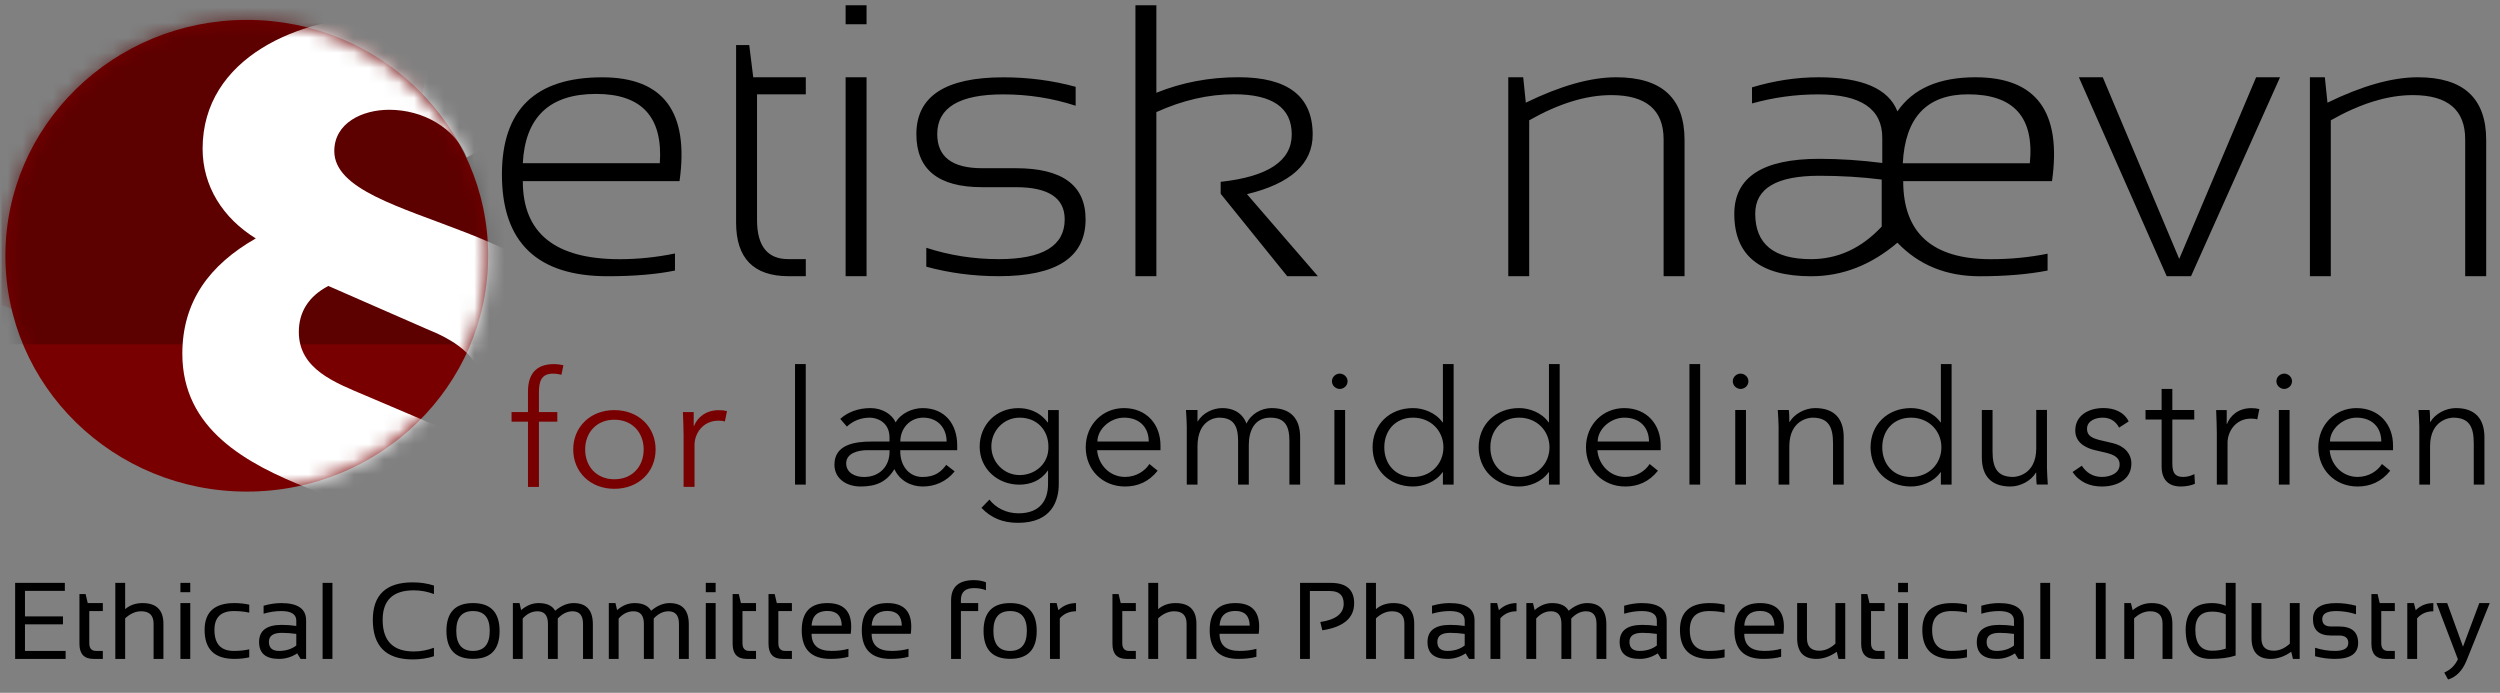 <svg width="166" height="46" viewBox="0 0 166 46" fill="none" xmlns="http://www.w3.org/2000/svg">
<rect x="0" y="0" width="166" height="46" fill="#808080" stroke="none"/>
<g clip-path="url(#clip0_0_558)">
<path d="M16.386 1.321C25.236 1.321 32.414 8.331 32.414 16.982C32.414 25.629 25.239 32.642 16.386 32.642C7.536 32.642 0.358 25.633 0.358 16.982C0.358 8.334 7.532 1.321 16.386 1.321Z" fill="#790000"/>
<mask id="mask0_0_558" style="mask-type:luminance" maskUnits="userSpaceOnUse" x="0" y="1" width="33" height="32">
<path d="M16.386 1.321C25.236 1.321 32.414 8.331 32.414 16.982C32.414 25.629 25.239 32.642 16.386 32.642C7.536 32.642 0.358 25.633 0.358 16.982C0.358 8.334 7.532 1.321 16.386 1.321Z" fill="white"/>
</mask>
<g mask="url(#mask0_0_558)">
<path opacity="0.504" fill-rule="evenodd" clip-rule="evenodd" d="M28.244 3.787C28.244 13.7 19.234 21.738 8.123 21.738C-2.987 21.738 -11.997 13.7 -11.997 3.787C-11.997 -6.127 -2.99 -14.165 8.123 -14.165C19.237 -14.165 28.244 -6.127 28.244 3.787Z" fill="url(#paint0_linear_0_558)"/>
</g>
<mask id="mask1_0_558" style="mask-type:luminance" maskUnits="userSpaceOnUse" x="0" y="1" width="33" height="32">
<path d="M16.386 1.321C25.236 1.321 32.414 8.331 32.414 16.982C32.414 25.629 25.239 32.642 16.386 32.642C7.536 32.642 0.358 25.633 0.358 16.982C0.358 8.334 7.532 1.321 16.386 1.321Z" fill="white"/>
</mask>
<g mask="url(#mask1_0_558)">
<path opacity="0.228" d="M35.456 0.202H-5.75V22.863H35.456V0.202Z" fill="url(#paint1_linear_0_558)"/>
</g>
<mask id="mask2_0_558" style="mask-type:luminance" maskUnits="userSpaceOnUse" x="0" y="1" width="33" height="32">
<path d="M16.386 1.321C25.236 1.321 32.414 8.331 32.414 16.982C32.414 25.629 25.239 32.642 16.386 32.642C7.536 32.642 0.358 25.633 0.358 16.982C0.358 8.334 7.532 1.321 16.386 1.321Z" fill="white"/>
</mask>
<g mask="url(#mask2_0_558)">
<path fill-rule="evenodd" clip-rule="evenodd" d="M38.056 6.717C35.758 2.37 30.266 1.076 25.501 1.076C19.896 1.076 13.453 3.82 13.453 9.877C13.453 12.362 14.799 14.483 16.984 15.831C13.901 17.591 12.107 20.025 12.107 23.491C12.107 33.48 28.978 32.703 28.978 37.572C28.978 39.693 26.286 40.265 24.495 40.265C21.973 40.265 19.057 39.179 18.387 36.694L11.213 39.955C13.735 44.925 18.724 46.478 24.27 46.478C30.323 46.478 38.059 43.785 38.059 37.003C38.059 34.624 36.937 32.292 34.976 30.845C37.665 29.602 39.683 26.964 39.683 24.114C39.683 14.694 22.197 15.106 22.197 10.033C22.197 8.171 24.046 7.289 25.841 7.289C28.084 7.289 30.211 8.481 30.997 10.449L38.056 6.717ZM24.325 26.286C22.252 25.408 19.842 24.526 19.842 22.041C19.842 20.696 20.515 19.661 21.803 18.987L28.305 21.833C29.987 22.507 31.948 23.593 31.948 25.561C31.948 26.906 31.275 28.046 30.041 28.72L24.325 26.286Z" fill="white"/>
</g>
<path d="M37.28 24.884C37.103 24.84 36.906 24.81 36.719 24.81C35.916 24.81 35.785 25.361 35.785 26.086V27.361H37.006V27.999H35.785V32.334H35.058V27.999H33.968V27.361H35.058V26.002C35.058 24.687 35.74 24.176 36.785 24.176C36.992 24.176 37.203 24.209 37.411 24.249L37.28 24.884ZM40.792 32.457C39.197 32.457 38.062 31.342 38.062 29.846C38.062 28.347 39.197 27.231 40.792 27.231C42.397 27.231 43.532 28.347 43.532 29.846C43.532 31.342 42.397 32.457 40.792 32.457ZM40.792 27.869C39.602 27.869 38.854 28.731 38.854 29.846C38.854 30.961 39.602 31.823 40.792 31.823C41.992 31.823 42.74 30.961 42.74 29.846C42.74 28.731 41.992 27.869 40.792 27.869ZM48.131 27.986C48.041 27.953 47.909 27.933 47.712 27.933C46.612 27.933 46.117 28.858 46.117 29.525V32.33H45.39V28.911C45.39 28.463 45.37 28.083 45.345 27.361H46.062V28.287H46.082C46.29 27.756 46.83 27.235 47.733 27.235C47.941 27.235 48.117 27.255 48.273 27.298L48.131 27.986Z" fill="#790000"/>
<path d="M52.79 32.177V24.176H53.502V32.177H52.79ZM59.778 29.892V29.988C59.778 30.887 60.327 31.672 61.256 31.672C62.117 31.672 62.517 31.292 62.829 30.866L63.389 31.299C62.839 31.988 62.063 32.304 61.276 32.304C60.52 32.304 59.754 31.945 59.388 31.149C58.879 31.984 58.201 32.304 57.143 32.304C56.248 32.304 55.407 31.818 55.407 30.853C55.407 29.529 56.733 29.319 57.865 29.319H59.062V29.013C59.042 27.965 58.147 27.732 57.767 27.732C57.174 27.732 56.655 27.932 56.234 28.325L55.794 27.816C56.278 27.37 56.98 27.097 57.801 27.097C58.577 27.097 59.235 27.509 59.472 28.049C59.794 27.466 60.551 27.097 61.273 27.097C62.761 27.107 63.558 28.175 63.558 29.572V29.892H59.778ZM59.066 29.892H57.587C56.984 29.892 56.187 30.091 56.187 30.76C56.187 31.416 56.801 31.672 57.374 31.672C58.398 31.672 59.066 30.973 59.066 29.988V29.892ZM61.3 27.732C60.449 27.732 59.781 28.411 59.781 29.319H62.856C62.853 28.398 62.249 27.732 61.3 27.732ZM67.596 34.716C66.593 34.716 65.816 34.4 65.168 33.721L65.697 33.172C66.118 33.721 66.82 34.084 67.627 34.084C69.071 34.084 69.59 33.205 69.59 32.137V31.249H69.57C69.115 31.915 68.417 32.181 67.681 32.181C66.226 32.181 65.05 31.113 65.05 29.662C65.05 28.221 66.128 27.1 67.617 27.1C68.22 27.1 68.986 27.28 69.57 28.052H69.59V27.227H70.302V32.137C70.305 33.212 69.861 34.716 67.596 34.716ZM67.705 27.732C66.647 27.732 65.826 28.601 65.826 29.639C65.826 30.677 66.647 31.545 67.705 31.545C68.739 31.545 69.658 30.783 69.614 29.639C69.614 28.601 68.891 27.732 67.705 27.732ZM72.848 29.892C72.936 30.887 73.699 31.668 74.703 31.668C75.459 31.668 76.039 31.256 76.32 30.81L76.869 31.256C76.276 31.998 75.534 32.304 74.703 32.304C73.204 32.304 72.092 31.192 72.092 29.702C72.092 28.208 73.204 27.097 74.638 27.097C76.171 27.107 77.056 28.218 77.056 29.572V29.892H72.848ZM74.638 27.732C73.709 27.732 72.868 28.504 72.868 29.319H76.276C76.279 28.378 75.666 27.732 74.638 27.732ZM85.617 32.177V29.29C85.617 28.285 85.325 27.732 84.346 27.732C83.288 27.732 82.921 28.621 82.921 29.542V32.177H82.21V29.29C82.21 28.285 81.918 27.732 80.938 27.732C80.765 27.732 79.514 27.829 79.514 29.639V32.177H78.802V28.325C78.802 27.955 78.768 27.593 78.748 27.223H79.514V27.975H79.534C79.88 27.403 80.558 27.097 81.162 27.097C81.711 27.097 82.433 27.277 82.769 28.125C83.061 27.489 83.752 27.097 84.43 27.097C85.715 27.097 86.329 27.806 86.329 29.033V32.177H85.617ZM88.96 25.826C88.702 25.826 88.441 25.613 88.441 25.317C88.441 25.021 88.699 24.808 88.96 24.808C89.218 24.808 89.479 25.021 89.479 25.317C89.479 25.616 89.221 25.826 88.96 25.826ZM89.316 32.177H88.604V27.223H89.316V32.177ZM95.809 32.177V31.352H95.789C95.324 32.018 94.493 32.304 93.826 32.304C92.252 32.304 91.14 31.192 91.14 29.702C91.14 28.208 92.252 27.097 93.826 27.097C94.493 27.097 95.324 27.383 95.789 28.049H95.809V24.176H96.521V32.177H95.809ZM93.826 27.732C92.649 27.732 91.917 28.591 91.917 29.702C91.917 30.813 92.649 31.672 93.826 31.672C94.992 31.672 95.843 30.813 95.843 29.702C95.843 28.591 94.989 27.732 93.826 27.732ZM102.851 32.177V31.352H102.831C102.366 32.018 101.536 32.304 100.868 32.304C99.295 32.304 98.183 31.192 98.183 29.702C98.183 28.208 99.295 27.097 100.868 27.097C101.536 27.097 102.366 27.383 102.831 28.049H102.851V24.176H103.563V32.177H102.851ZM100.868 27.732C99.691 27.732 98.959 28.591 98.959 29.702C98.959 30.813 99.691 31.672 100.868 31.672C102.034 31.672 102.885 30.813 102.885 29.702C102.885 28.591 102.031 27.732 100.868 27.732ZM106.066 29.892C106.15 30.887 106.917 31.668 107.92 31.668C108.676 31.668 109.256 31.256 109.537 30.81L110.087 31.256C109.493 31.998 108.751 32.304 107.92 32.304C106.422 32.304 105.309 31.192 105.309 29.702C105.309 28.208 106.422 27.097 107.856 27.097C109.388 27.107 110.27 28.218 110.27 29.572V29.892H106.066ZM107.856 27.732C106.927 27.732 106.086 28.504 106.086 29.319H109.493C109.493 28.378 108.88 27.732 107.856 27.732ZM112.179 32.177V24.176H112.891V32.177H112.179ZM115.576 25.826C115.318 25.826 115.057 25.613 115.057 25.317C115.057 25.021 115.315 24.808 115.576 24.808C115.834 24.808 116.095 25.021 116.095 25.317C116.095 25.616 115.834 25.826 115.576 25.826ZM115.932 32.177H115.22V27.223H115.932V32.177ZM121.713 32.177V29.436C121.713 28.335 121.401 27.732 120.343 27.732C120.191 27.732 118.811 27.829 118.811 29.639V32.177H118.099V28.315C118.099 28.049 118.065 27.583 118.044 27.223H118.777C118.811 27.489 118.811 27.752 118.811 28.018H118.831C119.143 27.48 119.855 27.097 120.523 27.097C121.808 27.097 122.422 27.806 122.422 29.033V32.177H121.713ZM128.874 32.177V31.352H128.854C128.389 32.018 127.558 32.304 126.89 32.304C125.317 32.304 124.205 31.192 124.205 29.702C124.205 28.208 125.317 27.097 126.89 27.097C127.558 27.097 128.389 27.383 128.854 28.049H128.874V24.176H129.586V32.177H128.874ZM126.89 27.732C125.714 27.732 124.982 28.591 124.982 29.702C124.982 30.813 125.714 31.672 126.89 31.672C128.057 31.672 128.908 30.813 128.908 29.702C128.908 28.591 128.053 27.732 126.89 27.732ZM135.238 32.177C135.204 31.911 135.204 31.648 135.204 31.382H135.184C134.872 31.921 134.16 32.304 133.492 32.304C132.21 32.304 131.593 31.595 131.593 30.367V27.223H132.305V29.965C132.305 31.066 132.617 31.668 133.675 31.668C133.824 31.668 135.207 31.572 135.207 29.762V27.22H135.919V31.083C135.919 31.349 135.953 31.815 135.974 32.174H135.238V32.177ZM139.625 27.732C139.13 27.732 138.578 27.945 138.578 28.474C138.578 28.94 138.913 29.11 139.571 29.256L140.293 29.426C140.995 29.586 141.524 30.081 141.524 30.78C141.524 31.858 140.544 32.304 139.561 32.304C138.795 32.304 138.093 32.038 137.618 31.339L138.232 30.926C138.523 31.372 138.964 31.668 139.558 31.668C140.141 31.668 140.744 31.416 140.744 30.843C140.744 30.344 140.314 30.178 139.785 30.048L139.093 29.888C138.747 29.802 137.798 29.529 137.798 28.587C137.798 27.559 138.713 27.094 139.663 27.094C140.365 27.094 141.022 27.337 141.344 27.982L140.707 28.395C140.5 27.995 140.144 27.732 139.625 27.732ZM144.976 31.668C145.223 31.668 145.494 31.595 145.708 31.479L145.742 32.124C145.484 32.241 145.138 32.304 144.782 32.304C144.243 32.304 143.531 32.071 143.531 30.98V27.859H142.463V27.223H143.531V25.826H144.243V27.223H145.698V27.859H144.243V30.78C144.24 31.522 144.532 31.668 144.976 31.668ZM149.882 27.849C149.797 27.816 149.665 27.796 149.472 27.796C148.393 27.796 147.909 28.717 147.909 29.383V32.177H147.197V28.77C147.197 28.325 147.176 27.945 147.152 27.227H147.854V28.148H147.875C148.078 27.619 148.607 27.1 149.492 27.1C149.695 27.1 149.868 27.12 150.021 27.163L149.882 27.849ZM151.672 25.826C151.414 25.826 151.153 25.613 151.153 25.317C151.153 25.021 151.411 24.808 151.672 24.808C151.93 24.808 152.191 25.021 152.191 25.317C152.187 25.616 151.93 25.826 151.672 25.826ZM152.028 32.177H151.316V27.223H152.028V32.177ZM154.69 29.892C154.774 30.887 155.541 31.668 156.544 31.668C157.3 31.668 157.88 31.256 158.162 30.81L158.711 31.256C158.118 31.998 157.375 32.304 156.544 32.304C155.046 32.304 153.934 31.192 153.934 29.702C153.934 28.208 155.046 27.097 156.48 27.097C158.012 27.107 158.897 28.218 158.897 29.572V29.892H154.69ZM156.48 27.732C155.551 27.732 154.71 28.504 154.71 29.319H158.118C158.121 28.378 157.504 27.732 156.48 27.732ZM164.258 32.177V29.436C164.258 28.335 163.946 27.732 162.888 27.732C162.739 27.732 161.356 27.829 161.356 29.639V32.177H160.643V28.315C160.643 28.049 160.61 27.583 160.589 27.223H161.322C161.356 27.489 161.356 27.752 161.356 28.018H161.376C161.688 27.48 162.4 27.097 163.068 27.097C164.349 27.097 164.966 27.806 164.966 29.033V32.177H164.258Z" fill="black"/>
<path d="M45.121 12.026H34.714C34.714 15.482 36.855 17.21 41.141 17.21C42.368 17.21 43.592 17.083 44.819 16.831V17.964C43.592 18.215 42.103 18.342 40.349 18.342C35.669 18.342 33.328 16.091 33.328 11.589C33.328 7.286 35.544 5.134 39.979 5.134C44.05 5.131 45.767 7.427 45.121 12.026ZM39.581 6.236C36.495 6.236 34.874 7.771 34.714 10.838H43.812C44.023 7.771 42.613 6.236 39.581 6.236ZM52.343 17.206H53.505V18.339H52.367C50.039 18.339 48.877 17.151 48.877 14.78V2.993H49.75L50.015 5.131H53.505V6.263H50.267V14.604C50.267 16.339 50.96 17.206 52.343 17.206Z" fill="black"/>
<path d="M56.149 18.339V5.131H57.539V18.339H56.149Z" fill="black"/>
<path d="M56.149 0.35H57.539V1.61H56.149V0.35Z" fill="black"/>
<path d="M62.233 8.904C62.233 10.415 63.226 11.169 65.207 11.169H67.454C70.54 11.169 72.083 12.301 72.083 14.566C72.083 17.083 70.162 18.339 66.319 18.339C64.653 18.339 63.049 18.129 61.506 17.709V16.453C63.049 16.955 64.653 17.207 66.319 17.207C69.238 17.207 70.696 16.325 70.696 14.566C70.696 13.141 69.615 12.429 67.457 12.429H65.211C62.301 12.429 60.847 11.255 60.847 8.907C60.847 6.391 62.774 5.134 66.624 5.134C68.283 5.134 69.884 5.344 71.423 5.764V7.021C69.88 6.518 68.279 6.267 66.624 6.267C63.698 6.263 62.233 7.145 62.233 8.904ZM82.799 12.893L87.506 18.339H85.47L81.052 12.866V12.074C84.199 11.73 85.772 10.683 85.772 8.928C85.772 7.152 84.495 6.26 81.939 6.26C80.236 6.26 78.52 6.656 76.783 7.444V18.339H75.393V0.35H76.783V6.16C78.486 5.472 80.304 5.128 82.245 5.128C85.524 5.128 87.162 6.398 87.162 8.938C87.162 10.873 85.708 12.188 82.799 12.893ZM110.464 18.339V9.258C110.464 7.296 109.305 6.315 106.987 6.315C105.321 6.315 103.503 6.873 101.539 7.988V18.339H100.149V5.131H101.141L101.314 6.818C103.615 5.696 105.617 5.131 107.316 5.131C110.341 5.131 111.854 6.518 111.854 9.296V18.339H110.464ZM136.253 12.026H126.373C126.373 15.482 128.313 17.21 132.191 17.21C133.496 17.21 134.75 17.09 135.96 16.845V17.964C134.672 18.215 133.17 18.343 131.45 18.343C129.228 18.343 127.409 17.599 125.989 16.115C124.242 17.599 122.335 18.343 120.262 18.343C116.86 18.343 115.157 16.962 115.157 14.205C115.157 11.764 117.04 10.546 120.802 10.546C122.158 10.546 123.552 10.639 124.983 10.821V9.148C124.983 7.227 123.562 6.267 120.724 6.267C119.225 6.267 117.761 6.47 116.333 6.869V5.799C117.815 5.355 119.287 5.131 120.751 5.131C123.65 5.131 125.397 5.885 125.989 7.396C127.022 5.885 128.748 5.131 131.172 5.131C135.213 5.131 136.905 7.427 136.253 12.026ZM124.945 11.923C123.623 11.754 122.24 11.671 120.792 11.671C117.961 11.671 116.547 12.511 116.547 14.188C116.547 16.201 117.781 17.207 120.252 17.207C122.033 17.207 123.596 16.487 124.945 15.045V11.923ZM130.682 6.263C127.95 6.263 126.502 7.788 126.346 10.842H134.781C135.084 7.788 133.717 6.263 130.682 6.263Z" fill="black"/>
<path d="M145.484 18.339H143.869L138.037 5.131H139.624L144.701 17.192L149.807 5.131H151.394L145.484 18.339Z" fill="black"/>
<path d="M163.689 18.339V9.258C163.689 7.296 162.531 6.315 160.213 6.315C158.547 6.315 156.729 6.873 154.765 7.988V18.339H153.378V5.131H154.37L154.544 6.818C156.845 5.695 158.846 5.131 160.546 5.131C163.571 5.131 165.083 6.518 165.083 9.296V18.339H163.689Z" fill="black"/>
<path d="M4.305 38.704V39.233H1.658V40.927H4.181V41.457H1.658V43.221H4.357V43.751H1.005V38.704H4.305ZM5.275 39.445H5.684L5.826 40.045H6.828V40.574H5.928V42.702C5.928 43.048 6.077 43.221 6.376 43.221H6.828V43.751H6.207C5.586 43.751 5.275 43.418 5.275 42.752V39.445ZM7.657 43.751V38.704H8.31V40.447C8.625 40.179 9.01 40.045 9.464 40.045C10.389 40.045 10.851 40.505 10.851 41.425V43.751H10.198V41.414C10.198 40.864 9.924 40.589 9.376 40.589C9.002 40.589 8.646 40.745 8.31 41.058V43.751H7.657ZM12.633 40.045V43.751H11.98V40.045H12.633ZM12.633 38.704V39.322H11.98V38.704H12.633ZM16.55 43.645C16.244 43.715 15.915 43.751 15.562 43.751C14.245 43.751 13.586 43.109 13.586 41.827C13.586 40.639 14.245 40.045 15.562 40.045C15.915 40.045 16.244 40.08 16.55 40.151V40.68C16.244 40.61 15.903 40.574 15.527 40.574C14.668 40.574 14.239 40.992 14.239 41.827C14.239 42.757 14.668 43.221 15.527 43.221C15.903 43.221 16.244 43.186 16.55 43.115V43.645ZM17.203 42.632C17.203 41.872 17.704 41.492 18.707 41.492C19.029 41.492 19.351 41.516 19.674 41.563V41.213C19.674 40.787 19.341 40.574 18.675 40.574C18.294 40.574 17.903 40.633 17.503 40.751V40.221C17.903 40.104 18.294 40.045 18.675 40.045C19.776 40.045 20.326 40.428 20.326 41.196V43.751H19.959L19.734 43.383C19.364 43.628 18.962 43.751 18.527 43.751C17.644 43.751 17.203 43.378 17.203 42.632ZM18.707 42.021C18.14 42.021 17.856 42.221 17.856 42.621C17.856 43.021 18.08 43.221 18.527 43.221C18.978 43.221 19.361 43.101 19.674 42.861V42.092C19.351 42.045 19.029 42.021 18.707 42.021ZM22.073 38.704V43.751H21.421V38.704H22.073ZM28.814 43.574C28.379 43.715 27.908 43.786 27.402 43.786C25.638 43.786 24.755 42.91 24.755 41.157C24.755 39.498 25.638 38.669 27.402 38.669C27.908 38.669 28.379 38.739 28.814 38.88V39.445C28.379 39.28 27.932 39.198 27.473 39.198C26.096 39.198 25.408 39.851 25.408 41.157C25.408 42.557 26.096 43.257 27.473 43.257C27.932 43.257 28.379 43.174 28.814 43.01V43.574ZM30.296 41.884C30.296 42.775 30.667 43.221 31.408 43.221C32.149 43.221 32.519 42.775 32.519 41.884C32.519 41.011 32.149 40.574 31.408 40.574C30.667 40.574 30.296 41.011 30.296 41.884ZM29.643 41.898C29.643 40.663 30.231 40.045 31.408 40.045C32.584 40.045 33.172 40.663 33.172 41.898C33.172 43.131 32.584 43.747 31.408 43.747C30.236 43.747 29.648 43.131 29.643 41.898ZM34.054 43.751V40.045H34.496L34.605 40.511C34.96 40.2 35.347 40.045 35.766 40.045C36.303 40.045 36.668 40.215 36.864 40.553C37.266 40.215 37.674 40.045 38.088 40.045C38.94 40.045 39.366 40.514 39.366 41.453V43.751H38.713V41.418C38.713 40.865 38.48 40.589 38.014 40.589C37.666 40.589 37.34 40.748 37.036 41.069V43.751H36.384V41.428C36.384 40.868 36.153 40.589 35.692 40.589C35.325 40.589 34.997 40.748 34.707 41.069V43.751H34.054ZM40.424 43.751V40.045H40.866L40.975 40.511C41.33 40.2 41.717 40.045 42.136 40.045C42.672 40.045 43.038 40.215 43.234 40.553C43.636 40.215 44.044 40.045 44.458 40.045C45.31 40.045 45.736 40.514 45.736 41.453V43.751H45.083V41.418C45.083 40.865 44.85 40.589 44.384 40.589C44.036 40.589 43.71 40.748 43.407 41.069V43.751H42.754V41.428C42.754 40.868 42.523 40.589 42.062 40.589C41.695 40.589 41.367 40.748 41.077 41.069V43.751H40.424ZM47.518 40.045V43.751H46.865V40.045H47.518ZM47.518 38.704V39.322H46.865V38.704H47.518ZM48.647 39.445H49.056L49.198 40.045H50.2V40.574H49.3V42.702C49.3 43.048 49.449 43.221 49.748 43.221H50.2V43.751H49.579C48.958 43.751 48.647 43.418 48.647 42.752V39.445ZM51.029 39.445H51.439L51.58 40.045H52.582V40.574H51.682V42.702C51.682 43.048 51.831 43.221 52.13 43.221H52.582V43.751H51.961C51.34 43.751 51.029 43.418 51.029 42.752V39.445ZM54.939 40.045C55.993 40.045 56.52 40.566 56.52 41.608C56.52 41.757 56.51 41.916 56.489 42.085H53.888C53.888 42.842 54.33 43.221 55.215 43.221C55.636 43.221 56.01 43.174 56.337 43.08V43.609C56.01 43.703 55.612 43.751 55.144 43.751C53.871 43.751 53.235 43.119 53.235 41.855C53.235 40.648 53.803 40.045 54.939 40.045ZM53.888 41.541H55.892C55.878 40.892 55.561 40.567 54.939 40.567C54.281 40.567 53.93 40.892 53.888 41.541ZM58.927 40.045C59.981 40.045 60.508 40.566 60.508 41.608C60.508 41.757 60.498 41.916 60.477 42.085H57.876C57.876 42.842 58.318 43.221 59.203 43.221C59.624 43.221 59.998 43.174 60.325 43.08V43.609C59.998 43.703 59.6 43.751 59.132 43.751C57.859 43.751 57.223 43.119 57.223 41.855C57.223 40.648 57.791 40.045 58.927 40.045ZM57.876 41.541H59.88C59.866 40.892 59.548 40.567 58.927 40.567C58.269 40.567 57.918 40.892 57.876 41.541ZM63.152 43.751V39.865C63.152 38.969 63.66 38.52 64.676 38.52C64.956 38.52 65.22 38.568 65.467 38.662V39.191C65.234 39.097 64.969 39.05 64.673 39.05C64.094 39.05 63.804 39.312 63.804 39.837V40.045H64.951V40.574H63.804V43.751H63.152ZM65.961 41.884C65.961 42.775 66.331 43.221 67.072 43.221C67.813 43.221 68.184 42.775 68.184 41.884C68.184 41.011 67.813 40.574 67.072 40.574C66.331 40.574 65.961 41.011 65.961 41.884ZM65.308 41.898C65.308 40.663 65.896 40.045 67.072 40.045C68.249 40.045 68.837 40.663 68.837 41.898C68.837 43.131 68.249 43.747 67.072 43.747C65.901 43.747 65.312 43.131 65.308 41.898ZM69.719 43.751V40.045H70.16L70.277 40.518C70.601 40.203 70.992 40.045 71.448 40.045V40.589C71.006 40.589 70.647 40.745 70.372 41.058V43.751H69.719ZM73.866 39.445H74.275L74.416 40.045H75.419V40.574H74.519V42.702C74.519 43.048 74.668 43.221 74.967 43.221H75.419V43.751H74.797C74.176 43.751 73.866 43.418 73.866 42.752V39.445ZM76.248 43.751V38.704H76.901V40.447C77.216 40.179 77.601 40.045 78.055 40.045C78.979 40.045 79.442 40.505 79.442 41.425V43.751H78.789V41.414C78.789 40.864 78.515 40.589 77.966 40.589C77.593 40.589 77.237 40.745 76.901 41.058V43.751H76.248ZM82.028 40.045C83.082 40.045 83.609 40.566 83.609 41.608C83.609 41.757 83.599 41.916 83.578 42.085H80.977C80.977 42.842 81.419 43.221 82.304 43.221C82.725 43.221 83.099 43.174 83.426 43.08V43.609C83.099 43.703 82.701 43.751 82.233 43.751C80.96 43.751 80.324 43.119 80.324 41.855C80.324 40.648 80.892 40.045 82.028 40.045ZM80.977 41.541H82.981C82.967 40.892 82.65 40.567 82.028 40.567C81.37 40.567 81.019 40.892 80.977 41.541ZM86.323 43.751V38.704H88.37C89.401 38.704 89.916 39.155 89.916 40.056C89.916 41.037 89.211 41.636 87.802 41.852L87.668 41.301C88.703 41.148 89.221 40.743 89.221 40.084C89.221 39.524 88.917 39.244 88.31 39.244H86.976V43.751H86.323ZM90.71 43.751V38.704H91.363V40.447C91.678 40.179 92.063 40.045 92.517 40.045C93.442 40.045 93.904 40.505 93.904 41.425V43.751H93.251V41.414C93.251 40.864 92.977 40.589 92.429 40.589C92.055 40.589 91.699 40.745 91.363 41.058V43.751H90.71ZM94.786 42.632C94.786 41.872 95.287 41.492 96.289 41.492C96.612 41.492 96.934 41.516 97.256 41.563V41.213C97.256 40.787 96.924 40.574 96.258 40.574C95.876 40.574 95.486 40.633 95.086 40.751V40.221C95.486 40.104 95.876 40.045 96.258 40.045C97.359 40.045 97.909 40.428 97.909 41.196V43.751H97.542L97.316 43.383C96.947 43.628 96.545 43.751 96.109 43.751C95.227 43.751 94.786 43.378 94.786 42.632ZM96.289 42.021C95.722 42.021 95.439 42.221 95.439 42.621C95.439 43.021 95.662 43.221 96.109 43.221C96.561 43.221 96.943 43.101 97.256 42.861V42.092C96.934 42.045 96.612 42.021 96.289 42.021ZM98.968 43.751V40.045H99.409L99.525 40.518C99.85 40.203 100.241 40.045 100.697 40.045V40.589C100.255 40.589 99.896 40.745 99.621 41.058V43.751H98.968ZM101.35 43.751V40.045H101.791L101.901 40.511C102.256 40.2 102.643 40.045 103.062 40.045C103.598 40.045 103.964 40.215 104.159 40.553C104.562 40.215 104.97 40.045 105.384 40.045C106.235 40.045 106.661 40.514 106.661 41.453V43.751H106.008V41.418C106.008 40.865 105.775 40.589 105.31 40.589C104.961 40.589 104.636 40.748 104.332 41.069V43.751H103.679V41.428C103.679 40.868 103.449 40.589 102.988 40.589C102.621 40.589 102.292 40.748 102.003 41.069V43.751H101.35ZM107.544 42.632C107.544 41.872 108.045 41.492 109.047 41.492C109.369 41.492 109.692 41.516 110.014 41.563V41.213C110.014 40.787 109.681 40.574 109.015 40.574C108.634 40.574 108.243 40.633 107.844 40.751V40.221C108.243 40.104 108.634 40.045 109.015 40.045C110.116 40.045 110.667 40.428 110.667 41.196V43.751H110.3L110.074 43.383C109.705 43.628 109.302 43.751 108.867 43.751C107.985 43.751 107.544 43.378 107.544 42.632ZM109.047 42.021C108.48 42.021 108.196 42.221 108.196 42.621C108.196 43.021 108.42 43.221 108.867 43.221C109.319 43.221 109.701 43.101 110.014 42.861V42.092C109.692 42.045 109.369 42.021 109.047 42.021ZM114.513 43.645C114.208 43.715 113.878 43.751 113.525 43.751C112.208 43.751 111.549 43.109 111.549 41.827C111.549 40.639 112.208 40.045 113.525 40.045C113.878 40.045 114.208 40.08 114.513 40.151V40.68C114.208 40.61 113.866 40.574 113.49 40.574C112.631 40.574 112.202 40.992 112.202 41.827C112.202 42.757 112.631 43.221 113.49 43.221C113.866 43.221 114.208 43.186 114.513 43.115V43.645ZM116.871 40.045C117.925 40.045 118.452 40.566 118.452 41.608C118.452 41.757 118.441 41.916 118.42 42.085H115.819C115.819 42.842 116.261 43.221 117.146 43.221C117.567 43.221 117.941 43.174 118.268 43.08V43.609C117.941 43.703 117.544 43.751 117.076 43.751C115.803 43.751 115.166 43.119 115.166 41.855C115.166 40.648 115.734 40.045 116.871 40.045ZM115.819 41.541H117.824C117.81 40.892 117.492 40.567 116.871 40.567C116.212 40.567 115.862 40.892 115.819 41.541ZM122.524 40.045V43.751H122.076L121.963 43.278C121.514 43.593 121.062 43.751 120.608 43.751C119.756 43.751 119.331 43.291 119.331 42.371V40.045H119.983V42.381C119.983 42.932 120.256 43.207 120.802 43.207C121.176 43.207 121.533 43.051 121.872 42.738V40.045H122.524ZM123.583 39.445H123.992L124.134 40.045H125.136V40.574H124.236V42.702C124.236 43.048 124.385 43.221 124.684 43.221H125.136V43.751H124.515C123.894 43.751 123.583 43.418 123.583 42.752V39.445ZM126.689 40.045V43.751H126.036V40.045H126.689ZM126.689 38.704V39.322H126.036V38.704H126.689ZM130.606 43.645C130.3 43.715 129.971 43.751 129.618 43.751C128.3 43.751 127.642 43.109 127.642 41.827C127.642 40.639 128.3 40.045 129.618 40.045C129.971 40.045 130.3 40.08 130.606 40.151V40.68C130.3 40.61 129.959 40.574 129.582 40.574C128.724 40.574 128.294 40.992 128.294 41.827C128.294 42.757 128.724 43.221 129.582 43.221C129.959 43.221 130.3 43.186 130.606 43.115V43.645ZM131.259 42.632C131.259 41.872 131.76 41.492 132.762 41.492C133.085 41.492 133.407 41.516 133.729 41.563V41.213C133.729 40.787 133.396 40.574 132.73 40.574C132.349 40.574 131.959 40.633 131.559 40.751V40.221C131.959 40.104 132.349 40.045 132.73 40.045C133.831 40.045 134.382 40.428 134.382 41.196V43.751H134.015L133.789 43.383C133.42 43.628 133.017 43.751 132.582 43.751C131.7 43.751 131.259 43.378 131.259 42.632ZM132.762 42.021C132.195 42.021 131.912 42.221 131.912 42.621C131.912 43.021 132.135 43.221 132.582 43.221C133.034 43.221 133.416 43.101 133.729 42.861V42.092C133.407 42.045 133.085 42.021 132.762 42.021ZM136.129 38.704V43.751H135.476V38.704H136.129ZM139.817 38.704V43.751H139.164V38.704H139.817ZM141.052 43.751V40.045H141.493L141.61 40.518C141.988 40.203 142.405 40.045 142.859 40.045C143.783 40.045 144.246 40.505 144.246 41.425V43.751H143.593V41.414C143.593 40.864 143.319 40.589 142.771 40.589C142.396 40.589 142.041 40.745 141.705 41.058V43.751H141.052ZM147.792 40.8C147.529 40.673 147.228 40.61 146.889 40.61C146.143 40.61 145.77 41.006 145.77 41.799C145.77 42.738 146.143 43.207 146.889 43.207C147.228 43.207 147.529 43.161 147.792 43.069V40.8ZM148.445 43.528C147.996 43.676 147.442 43.751 146.783 43.751C145.68 43.751 145.128 43.108 145.128 41.824C145.128 40.638 145.714 40.045 146.885 40.045C147.205 40.045 147.508 40.104 147.792 40.221V38.704H148.445V43.528ZM152.698 40.045V43.751H152.25L152.137 43.278C151.687 43.593 151.236 43.751 150.782 43.751C149.93 43.751 149.504 43.291 149.504 42.371V40.045H150.157V42.381C150.157 42.932 150.43 43.207 150.976 43.207C151.35 43.207 151.706 43.051 152.045 42.738V40.045H152.698ZM153.721 43.574V43.01C154.156 43.151 154.596 43.221 155.041 43.221C155.632 43.221 155.927 43.045 155.927 42.692C155.927 42.362 155.721 42.198 155.309 42.198H154.78C153.98 42.198 153.58 41.833 153.58 41.104C153.58 40.398 154.094 40.045 155.122 40.045C155.565 40.045 156.003 40.104 156.439 40.221V40.786C156.003 40.645 155.565 40.574 155.122 40.574C154.506 40.574 154.198 40.751 154.198 41.104C154.198 41.433 154.392 41.598 154.78 41.598H155.309C156.156 41.598 156.58 41.962 156.58 42.692C156.58 43.398 156.067 43.751 155.041 43.751C154.596 43.751 154.156 43.692 153.721 43.574ZM157.462 39.445H157.871L158.013 40.045H159.015V40.574H158.115V42.702C158.115 43.048 158.264 43.221 158.563 43.221H159.015V43.751H158.394C157.773 43.751 157.462 43.418 157.462 42.752V39.445ZM159.844 43.751V40.045H160.285L160.402 40.518C160.726 40.203 161.117 40.045 161.573 40.045V40.589C161.131 40.589 160.772 40.745 160.497 41.058V43.751H159.844ZM161.785 40.045H162.494L163.543 42.939L164.626 40.045H165.318L163.779 43.86C163.506 44.533 163.097 44.953 162.551 45.12L162.3 44.657C162.714 44.476 163.016 44.181 163.204 43.772L161.785 40.045Z" fill="black"/>
</g>
<defs>
<linearGradient id="paint0_linear_0_558" x1="2961.99" y1="3127.45" x2="1673.01" y2="721.653" gradientUnits="userSpaceOnUse">
<stop stop-color="white"/>
<stop offset="1" stop-color="#790000"/>
</linearGradient>
<linearGradient id="paint1_linear_0_558" x1="2054.54" y1="213.92" x2="2054.54" y2="1133.26" gradientUnits="userSpaceOnUse">
<stop/>
<stop offset="1" stop-opacity="0"/>
</linearGradient>
<clipPath id="clip0_0_558">
<rect width="165.63" height="45.172" fill="white" transform="translate(0.089 0.007)"/>
</clipPath>
</defs>
</svg>
